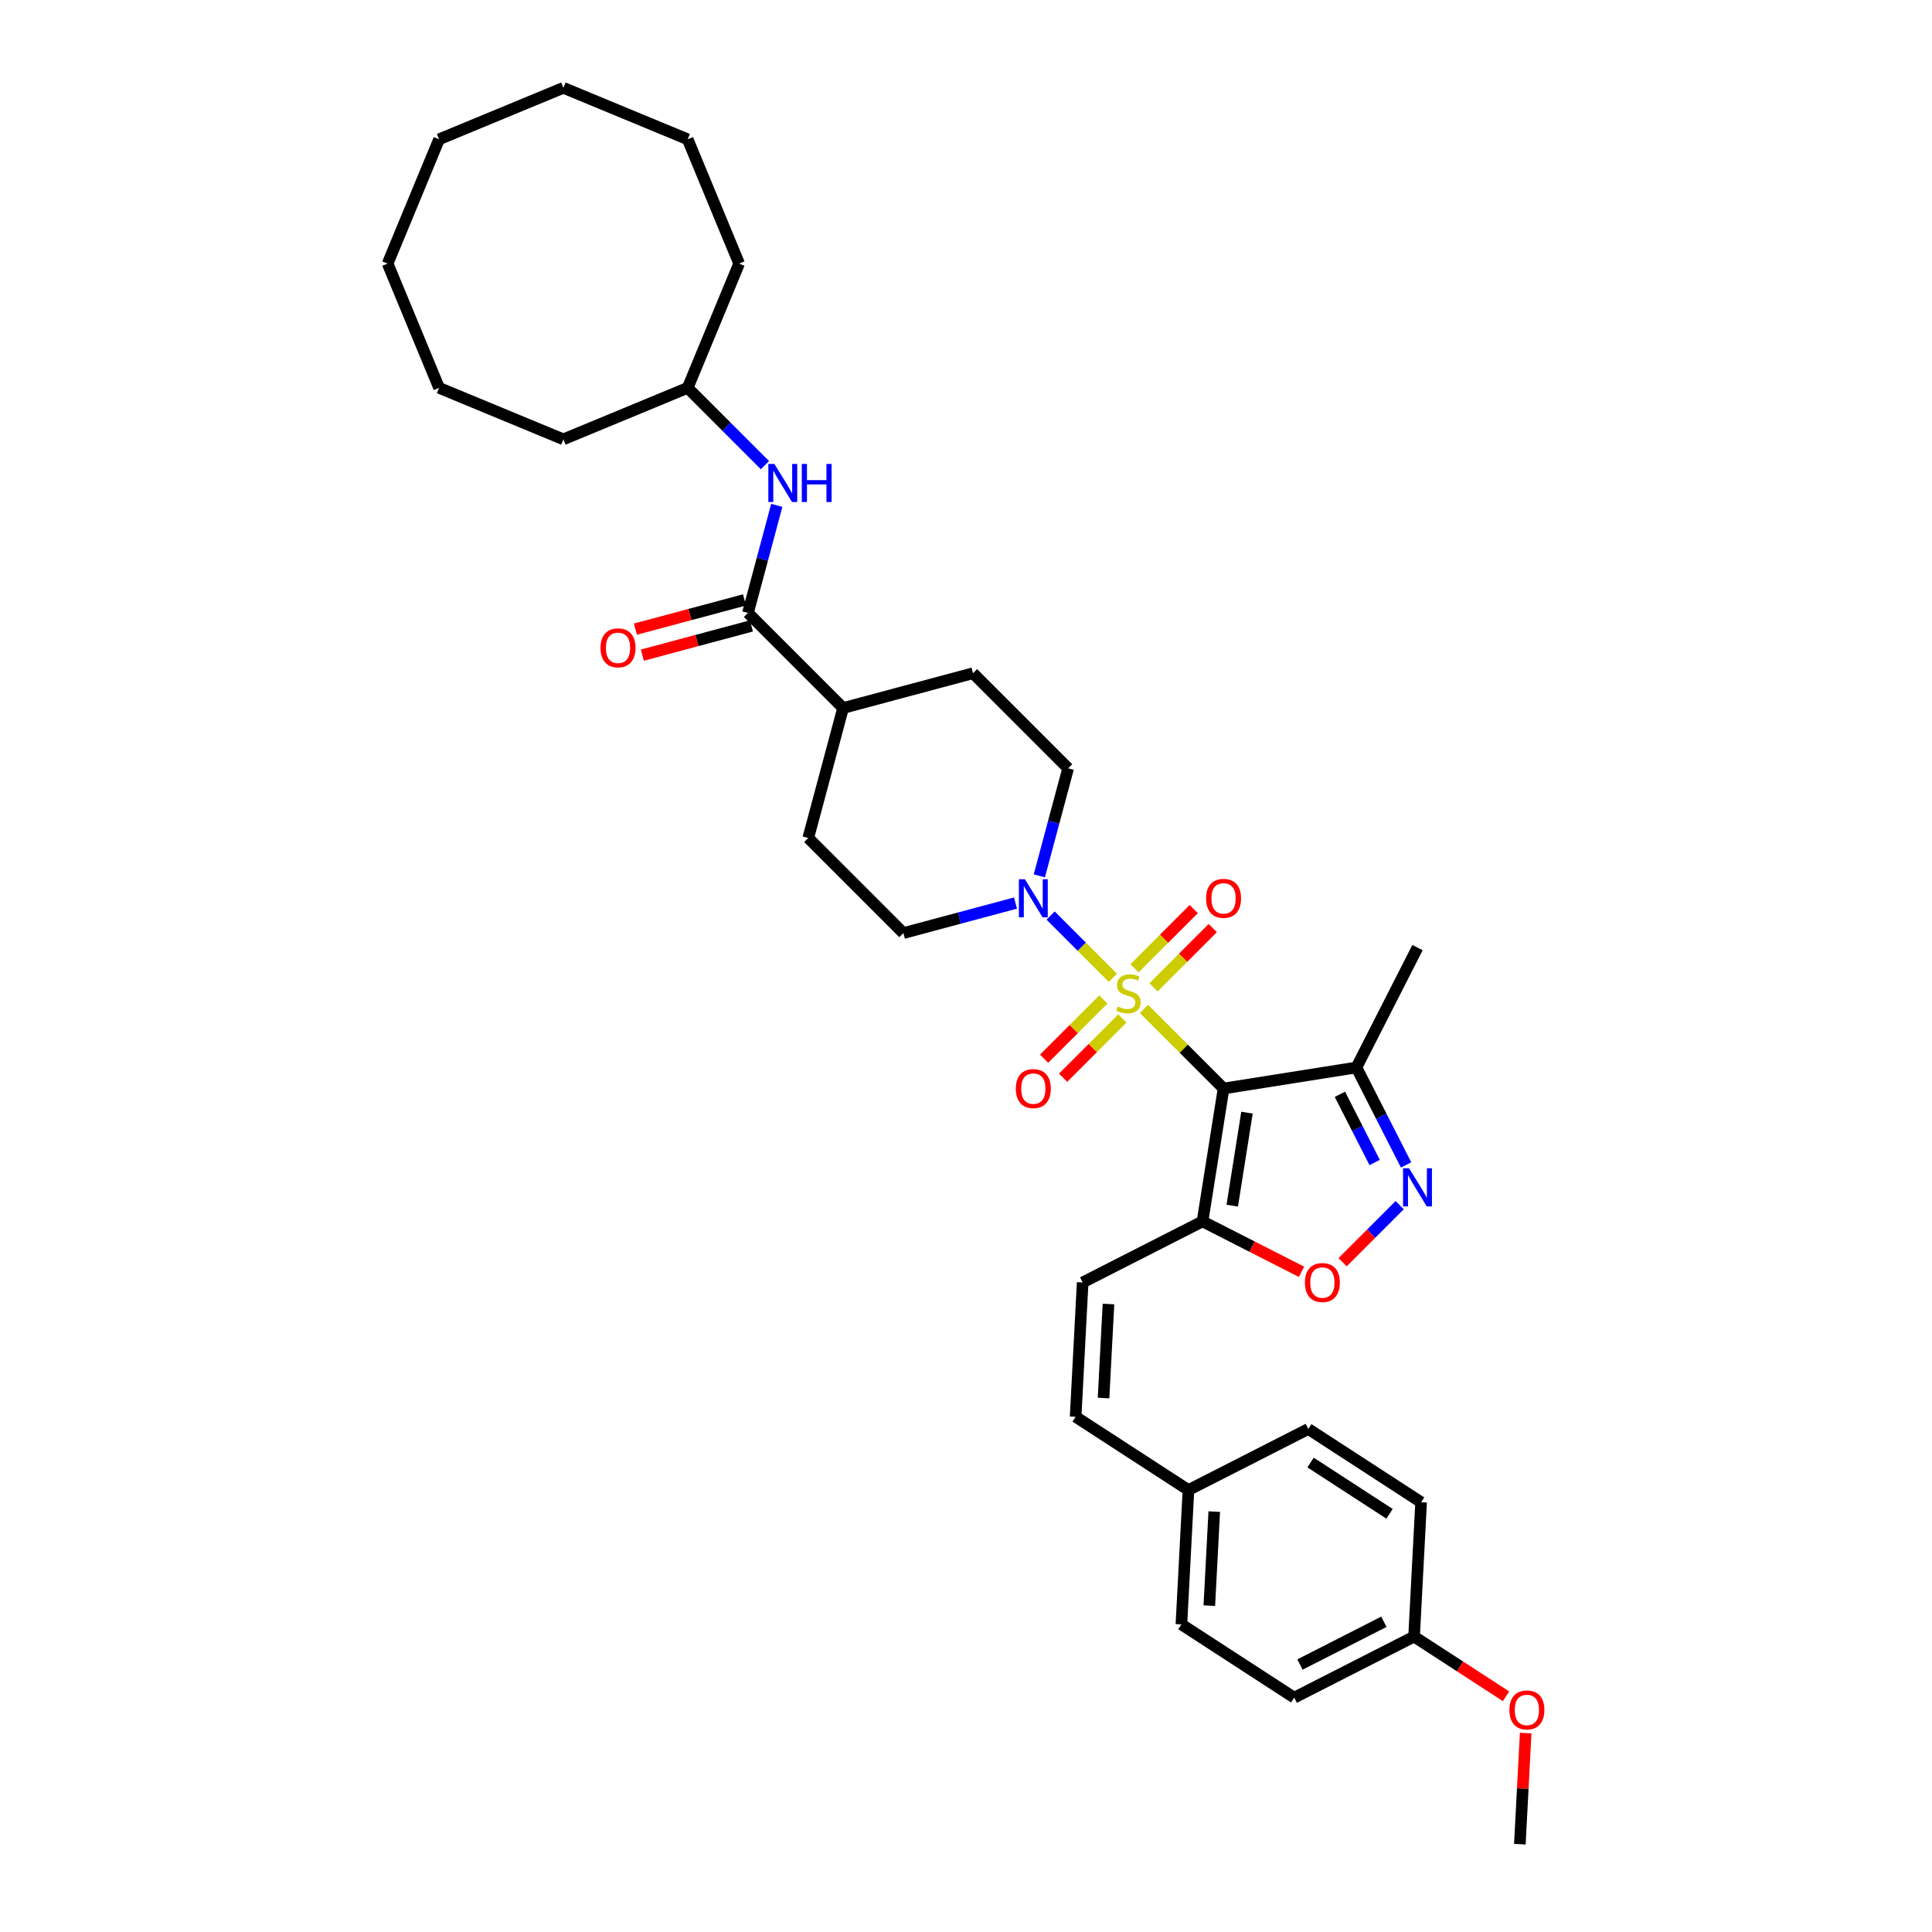 <?xml version='1.0' encoding='iso-8859-1'?>
<svg version='1.1' baseProfile='full'
              xmlns='http://www.w3.org/2000/svg'
                      xmlns:rdkit='http://www.rdkit.org/xml'
                      xmlns:xlink='http://www.w3.org/1999/xlink'
                  xml:space='preserve'
width='1000px' height='1000px' viewBox='0 0 1000 1000'>
<!-- END OF HEADER -->
<rect style='opacity:1.0;fill:#FFFFFF;stroke:none' width='1000' height='1000' x='0' y='0'> </rect>
<path class='bond-0' d='M 592.143,522.243 L 612.729,542.828' style='fill:none;fill-rule:evenodd;stroke:#CCCC00;stroke-width:6px;stroke-linecap:butt;stroke-linejoin:miter;stroke-opacity:1' />
<path class='bond-0' d='M 612.729,542.828 L 633.314,563.414' style='fill:none;fill-rule:evenodd;stroke:#000000;stroke-width:6px;stroke-linecap:butt;stroke-linejoin:miter;stroke-opacity:1' />
<path class='bond-2' d='M 576.017,506.117 L 559.899,489.998' style='fill:none;fill-rule:evenodd;stroke:#CCCC00;stroke-width:6px;stroke-linecap:butt;stroke-linejoin:miter;stroke-opacity:1' />
<path class='bond-2' d='M 559.899,489.998 L 543.78,473.879' style='fill:none;fill-rule:evenodd;stroke:#0000FF;stroke-width:6px;stroke-linecap:butt;stroke-linejoin:miter;stroke-opacity:1' />
<path class='bond-8' d='M 597.066,511.04 L 612.398,495.708' style='fill:none;fill-rule:evenodd;stroke:#CCCC00;stroke-width:6px;stroke-linecap:butt;stroke-linejoin:miter;stroke-opacity:1' />
<path class='bond-8' d='M 612.398,495.708 L 627.73,480.376' style='fill:none;fill-rule:evenodd;stroke:#FF0000;stroke-width:6px;stroke-linecap:butt;stroke-linejoin:miter;stroke-opacity:1' />
<path class='bond-8' d='M 587.22,501.193 L 602.552,485.861' style='fill:none;fill-rule:evenodd;stroke:#CCCC00;stroke-width:6px;stroke-linecap:butt;stroke-linejoin:miter;stroke-opacity:1' />
<path class='bond-8' d='M 602.552,485.861 L 617.884,470.529' style='fill:none;fill-rule:evenodd;stroke:#FF0000;stroke-width:6px;stroke-linecap:butt;stroke-linejoin:miter;stroke-opacity:1' />
<path class='bond-9' d='M 571.094,517.319 L 555.762,532.651' style='fill:none;fill-rule:evenodd;stroke:#CCCC00;stroke-width:6px;stroke-linecap:butt;stroke-linejoin:miter;stroke-opacity:1' />
<path class='bond-9' d='M 555.762,532.651 L 540.43,547.983' style='fill:none;fill-rule:evenodd;stroke:#FF0000;stroke-width:6px;stroke-linecap:butt;stroke-linejoin:miter;stroke-opacity:1' />
<path class='bond-9' d='M 580.941,527.166 L 565.609,542.498' style='fill:none;fill-rule:evenodd;stroke:#CCCC00;stroke-width:6px;stroke-linecap:butt;stroke-linejoin:miter;stroke-opacity:1' />
<path class='bond-9' d='M 565.609,542.498 L 550.277,557.83' style='fill:none;fill-rule:evenodd;stroke:#FF0000;stroke-width:6px;stroke-linecap:butt;stroke-linejoin:miter;stroke-opacity:1' />
<path class='bond-1' d='M 633.314,563.414 L 622.422,632.184' style='fill:none;fill-rule:evenodd;stroke:#000000;stroke-width:6px;stroke-linecap:butt;stroke-linejoin:miter;stroke-opacity:1' />
<path class='bond-1' d='M 645.434,575.908 L 637.81,624.047' style='fill:none;fill-rule:evenodd;stroke:#000000;stroke-width:6px;stroke-linecap:butt;stroke-linejoin:miter;stroke-opacity:1' />
<path class='bond-4' d='M 633.314,563.414 L 702.084,552.522' style='fill:none;fill-rule:evenodd;stroke:#000000;stroke-width:6px;stroke-linecap:butt;stroke-linejoin:miter;stroke-opacity:1' />
<path class='bond-5' d='M 622.422,632.184 L 648.045,645.24' style='fill:none;fill-rule:evenodd;stroke:#000000;stroke-width:6px;stroke-linecap:butt;stroke-linejoin:miter;stroke-opacity:1' />
<path class='bond-5' d='M 648.045,645.24 L 673.668,658.295' style='fill:none;fill-rule:evenodd;stroke:#FF0000;stroke-width:6px;stroke-linecap:butt;stroke-linejoin:miter;stroke-opacity:1' />
<path class='bond-7' d='M 622.422,632.184 L 560.384,663.794' style='fill:none;fill-rule:evenodd;stroke:#000000;stroke-width:6px;stroke-linecap:butt;stroke-linejoin:miter;stroke-opacity:1' />
<path class='bond-13' d='M 537.954,453.346 L 545.411,425.518' style='fill:none;fill-rule:evenodd;stroke:#0000FF;stroke-width:6px;stroke-linecap:butt;stroke-linejoin:miter;stroke-opacity:1' />
<path class='bond-13' d='M 545.411,425.518 L 552.867,397.691' style='fill:none;fill-rule:evenodd;stroke:#000000;stroke-width:6px;stroke-linecap:butt;stroke-linejoin:miter;stroke-opacity:1' />
<path class='bond-14' d='M 525.627,467.416 L 496.609,475.191' style='fill:none;fill-rule:evenodd;stroke:#0000FF;stroke-width:6px;stroke-linecap:butt;stroke-linejoin:miter;stroke-opacity:1' />
<path class='bond-14' d='M 496.609,475.191 L 467.591,482.967' style='fill:none;fill-rule:evenodd;stroke:#000000;stroke-width:6px;stroke-linecap:butt;stroke-linejoin:miter;stroke-opacity:1' />
<path class='bond-3' d='M 727.784,602.96 L 714.934,577.741' style='fill:none;fill-rule:evenodd;stroke:#0000FF;stroke-width:6px;stroke-linecap:butt;stroke-linejoin:miter;stroke-opacity:1' />
<path class='bond-3' d='M 714.934,577.741 L 702.084,552.522' style='fill:none;fill-rule:evenodd;stroke:#000000;stroke-width:6px;stroke-linecap:butt;stroke-linejoin:miter;stroke-opacity:1' />
<path class='bond-3' d='M 711.522,601.716 L 702.527,584.063' style='fill:none;fill-rule:evenodd;stroke:#0000FF;stroke-width:6px;stroke-linecap:butt;stroke-linejoin:miter;stroke-opacity:1' />
<path class='bond-3' d='M 702.527,584.063 L 693.532,566.409' style='fill:none;fill-rule:evenodd;stroke:#000000;stroke-width:6px;stroke-linecap:butt;stroke-linejoin:miter;stroke-opacity:1' />
<path class='bond-36' d='M 724.476,623.779 L 709.701,638.553' style='fill:none;fill-rule:evenodd;stroke:#0000FF;stroke-width:6px;stroke-linecap:butt;stroke-linejoin:miter;stroke-opacity:1' />
<path class='bond-36' d='M 709.701,638.553 L 694.927,653.328' style='fill:none;fill-rule:evenodd;stroke:#FF0000;stroke-width:6px;stroke-linecap:butt;stroke-linejoin:miter;stroke-opacity:1' />
<path class='bond-25' d='M 702.084,552.522 L 733.695,490.483' style='fill:none;fill-rule:evenodd;stroke:#000000;stroke-width:6px;stroke-linecap:butt;stroke-linejoin:miter;stroke-opacity:1' />
<path class='bond-6' d='M 387.144,317.244 L 436.378,366.478' style='fill:none;fill-rule:evenodd;stroke:#000000;stroke-width:6px;stroke-linecap:butt;stroke-linejoin:miter;stroke-opacity:1' />
<path class='bond-10' d='M 387.144,317.244 L 394.6,289.416' style='fill:none;fill-rule:evenodd;stroke:#000000;stroke-width:6px;stroke-linecap:butt;stroke-linejoin:miter;stroke-opacity:1' />
<path class='bond-10' d='M 394.6,289.416 L 402.057,261.589' style='fill:none;fill-rule:evenodd;stroke:#0000FF;stroke-width:6px;stroke-linecap:butt;stroke-linejoin:miter;stroke-opacity:1' />
<path class='bond-15' d='M 385.342,310.518 L 357.111,318.083' style='fill:none;fill-rule:evenodd;stroke:#000000;stroke-width:6px;stroke-linecap:butt;stroke-linejoin:miter;stroke-opacity:1' />
<path class='bond-15' d='M 357.111,318.083 L 328.879,325.647' style='fill:none;fill-rule:evenodd;stroke:#FF0000;stroke-width:6px;stroke-linecap:butt;stroke-linejoin:miter;stroke-opacity:1' />
<path class='bond-15' d='M 388.946,323.969 L 360.715,331.534' style='fill:none;fill-rule:evenodd;stroke:#000000;stroke-width:6px;stroke-linecap:butt;stroke-linejoin:miter;stroke-opacity:1' />
<path class='bond-15' d='M 360.715,331.534 L 332.483,339.098' style='fill:none;fill-rule:evenodd;stroke:#FF0000;stroke-width:6px;stroke-linecap:butt;stroke-linejoin:miter;stroke-opacity:1' />
<path class='bond-11' d='M 560.384,663.794 L 556.74,733.326' style='fill:none;fill-rule:evenodd;stroke:#000000;stroke-width:6px;stroke-linecap:butt;stroke-linejoin:miter;stroke-opacity:1' />
<path class='bond-11' d='M 573.743,674.953 L 571.193,723.625' style='fill:none;fill-rule:evenodd;stroke:#000000;stroke-width:6px;stroke-linecap:butt;stroke-linejoin:miter;stroke-opacity:1' />
<path class='bond-20' d='M 395.946,240.77 L 375.939,220.762' style='fill:none;fill-rule:evenodd;stroke:#0000FF;stroke-width:6px;stroke-linecap:butt;stroke-linejoin:miter;stroke-opacity:1' />
<path class='bond-20' d='M 375.939,220.762 L 355.931,200.755' style='fill:none;fill-rule:evenodd;stroke:#000000;stroke-width:6px;stroke-linecap:butt;stroke-linejoin:miter;stroke-opacity:1' />
<path class='bond-18' d='M 556.74,733.326 L 615.134,771.248' style='fill:none;fill-rule:evenodd;stroke:#000000;stroke-width:6px;stroke-linecap:butt;stroke-linejoin:miter;stroke-opacity:1' />
<path class='bond-12' d='M 436.378,366.478 L 418.357,433.733' style='fill:none;fill-rule:evenodd;stroke:#000000;stroke-width:6px;stroke-linecap:butt;stroke-linejoin:miter;stroke-opacity:1' />
<path class='bond-35' d='M 436.378,366.478 L 503.633,348.457' style='fill:none;fill-rule:evenodd;stroke:#000000;stroke-width:6px;stroke-linecap:butt;stroke-linejoin:miter;stroke-opacity:1' />
<path class='bond-16' d='M 552.867,397.691 L 503.633,348.457' style='fill:none;fill-rule:evenodd;stroke:#000000;stroke-width:6px;stroke-linecap:butt;stroke-linejoin:miter;stroke-opacity:1' />
<path class='bond-17' d='M 467.591,482.967 L 418.357,433.733' style='fill:none;fill-rule:evenodd;stroke:#000000;stroke-width:6px;stroke-linecap:butt;stroke-linejoin:miter;stroke-opacity:1' />
<path class='bond-21' d='M 615.134,771.248 L 677.173,739.638' style='fill:none;fill-rule:evenodd;stroke:#000000;stroke-width:6px;stroke-linecap:butt;stroke-linejoin:miter;stroke-opacity:1' />
<path class='bond-22' d='M 615.134,771.248 L 611.49,840.78' style='fill:none;fill-rule:evenodd;stroke:#000000;stroke-width:6px;stroke-linecap:butt;stroke-linejoin:miter;stroke-opacity:1' />
<path class='bond-22' d='M 628.494,782.407 L 625.943,831.079' style='fill:none;fill-rule:evenodd;stroke:#000000;stroke-width:6px;stroke-linecap:butt;stroke-linejoin:miter;stroke-opacity:1' />
<path class='bond-19' d='M 731.923,847.092 L 669.885,878.702' style='fill:none;fill-rule:evenodd;stroke:#000000;stroke-width:6px;stroke-linecap:butt;stroke-linejoin:miter;stroke-opacity:1' />
<path class='bond-19' d='M 716.295,839.425 L 672.868,861.553' style='fill:none;fill-rule:evenodd;stroke:#000000;stroke-width:6px;stroke-linecap:butt;stroke-linejoin:miter;stroke-opacity:1' />
<path class='bond-26' d='M 731.923,847.092 L 755.724,862.548' style='fill:none;fill-rule:evenodd;stroke:#000000;stroke-width:6px;stroke-linecap:butt;stroke-linejoin:miter;stroke-opacity:1' />
<path class='bond-26' d='M 755.724,862.548 L 779.525,878.005' style='fill:none;fill-rule:evenodd;stroke:#FF0000;stroke-width:6px;stroke-linecap:butt;stroke-linejoin:miter;stroke-opacity:1' />
<path class='bond-37' d='M 731.923,847.092 L 735.567,777.56' style='fill:none;fill-rule:evenodd;stroke:#000000;stroke-width:6px;stroke-linecap:butt;stroke-linejoin:miter;stroke-opacity:1' />
<path class='bond-28' d='M 355.931,200.755 L 382.576,136.427' style='fill:none;fill-rule:evenodd;stroke:#000000;stroke-width:6px;stroke-linecap:butt;stroke-linejoin:miter;stroke-opacity:1' />
<path class='bond-29' d='M 355.931,200.755 L 291.604,227.4' style='fill:none;fill-rule:evenodd;stroke:#000000;stroke-width:6px;stroke-linecap:butt;stroke-linejoin:miter;stroke-opacity:1' />
<path class='bond-23' d='M 677.173,739.638 L 735.567,777.56' style='fill:none;fill-rule:evenodd;stroke:#000000;stroke-width:6px;stroke-linecap:butt;stroke-linejoin:miter;stroke-opacity:1' />
<path class='bond-23' d='M 678.347,757.005 L 719.224,783.55' style='fill:none;fill-rule:evenodd;stroke:#000000;stroke-width:6px;stroke-linecap:butt;stroke-linejoin:miter;stroke-opacity:1' />
<path class='bond-24' d='M 611.49,840.78 L 669.885,878.702' style='fill:none;fill-rule:evenodd;stroke:#000000;stroke-width:6px;stroke-linecap:butt;stroke-linejoin:miter;stroke-opacity:1' />
<path class='bond-27' d='M 789.688,897.031 L 788.181,925.788' style='fill:none;fill-rule:evenodd;stroke:#FF0000;stroke-width:6px;stroke-linecap:butt;stroke-linejoin:miter;stroke-opacity:1' />
<path class='bond-27' d='M 788.181,925.788 L 786.674,954.545' style='fill:none;fill-rule:evenodd;stroke:#000000;stroke-width:6px;stroke-linecap:butt;stroke-linejoin:miter;stroke-opacity:1' />
<path class='bond-30' d='M 382.576,136.427 L 355.931,72.1' style='fill:none;fill-rule:evenodd;stroke:#000000;stroke-width:6px;stroke-linecap:butt;stroke-linejoin:miter;stroke-opacity:1' />
<path class='bond-31' d='M 291.604,227.4 L 227.276,200.755' style='fill:none;fill-rule:evenodd;stroke:#000000;stroke-width:6px;stroke-linecap:butt;stroke-linejoin:miter;stroke-opacity:1' />
<path class='bond-34' d='M 355.931,72.1 L 291.604,45.455' style='fill:none;fill-rule:evenodd;stroke:#000000;stroke-width:6px;stroke-linecap:butt;stroke-linejoin:miter;stroke-opacity:1' />
<path class='bond-33' d='M 227.276,200.755 L 200.631,136.427' style='fill:none;fill-rule:evenodd;stroke:#000000;stroke-width:6px;stroke-linecap:butt;stroke-linejoin:miter;stroke-opacity:1' />
<path class='bond-32' d='M 227.276,72.1 L 200.631,136.427' style='fill:none;fill-rule:evenodd;stroke:#000000;stroke-width:6px;stroke-linecap:butt;stroke-linejoin:miter;stroke-opacity:1' />
<path class='bond-38' d='M 227.276,72.1 L 291.604,45.455' style='fill:none;fill-rule:evenodd;stroke:#000000;stroke-width:6px;stroke-linecap:butt;stroke-linejoin:miter;stroke-opacity:1' />
<path  class='atom-0' d='M 578.51 520.947
Q 578.733 521.031, 579.652 521.421
Q 580.571 521.811, 581.574 522.062
Q 582.604 522.284, 583.607 522.284
Q 585.473 522.284, 586.559 521.393
Q 587.645 520.474, 587.645 518.886
Q 587.645 517.8, 587.088 517.132
Q 586.559 516.463, 585.723 516.101
Q 584.888 515.739, 583.495 515.322
Q 581.741 514.792, 580.682 514.291
Q 579.652 513.79, 578.9 512.731
Q 578.176 511.673, 578.176 509.891
Q 578.176 507.412, 579.847 505.88
Q 581.546 504.348, 584.888 504.348
Q 587.172 504.348, 589.762 505.434
L 589.121 507.579
Q 586.754 506.604, 584.971 506.604
Q 583.05 506.604, 581.991 507.412
Q 580.933 508.192, 580.961 509.556
Q 580.961 510.615, 581.49 511.255
Q 582.047 511.896, 582.827 512.258
Q 583.635 512.62, 584.971 513.038
Q 586.754 513.595, 587.812 514.152
Q 588.871 514.709, 589.623 515.851
Q 590.402 516.965, 590.402 518.886
Q 590.402 521.616, 588.564 523.092
Q 586.754 524.54, 583.718 524.54
Q 581.964 524.54, 580.627 524.15
Q 579.318 523.788, 577.758 523.148
L 578.51 520.947
' fill='#CCCC00'/>
<path  class='atom-3' d='M 530.487 455.086
L 536.949 465.531
Q 537.589 466.561, 538.62 468.427
Q 539.65 470.293, 539.706 470.404
L 539.706 455.086
L 542.324 455.086
L 542.324 474.805
L 539.623 474.805
L 532.688 463.386
Q 531.88 462.049, 531.017 460.517
Q 530.181 458.986, 529.93 458.512
L 529.93 474.805
L 527.368 474.805
L 527.368 455.086
L 530.487 455.086
' fill='#0000FF'/>
<path  class='atom-4' d='M 729.336 604.701
L 735.797 615.145
Q 736.438 616.175, 737.468 618.041
Q 738.499 619.907, 738.555 620.019
L 738.555 604.701
L 741.173 604.701
L 741.173 624.419
L 738.471 624.419
L 731.536 613
Q 730.729 611.664, 729.865 610.132
Q 729.03 608.6, 728.779 608.127
L 728.779 624.419
L 726.217 624.419
L 726.217 604.701
L 729.336 604.701
' fill='#0000FF'/>
<path  class='atom-6' d='M 675.409 663.85
Q 675.409 659.115, 677.749 656.469
Q 680.088 653.823, 684.461 653.823
Q 688.833 653.823, 691.173 656.469
Q 693.512 659.115, 693.512 663.85
Q 693.512 668.64, 691.145 671.37
Q 688.778 674.071, 684.461 674.071
Q 680.116 674.071, 677.749 671.37
Q 675.409 668.668, 675.409 663.85
M 684.461 671.843
Q 687.469 671.843, 689.084 669.838
Q 690.727 667.805, 690.727 663.85
Q 690.727 659.979, 689.084 658.029
Q 687.469 656.052, 684.461 656.052
Q 681.453 656.052, 679.809 658.001
Q 678.194 659.951, 678.194 663.85
Q 678.194 667.833, 679.809 669.838
Q 681.453 671.843, 684.461 671.843
' fill='#FF0000'/>
<path  class='atom-9' d='M 624.263 465.001
Q 624.263 460.267, 626.602 457.621
Q 628.942 454.975, 633.314 454.975
Q 637.687 454.975, 640.026 457.621
Q 642.366 460.267, 642.366 465.001
Q 642.366 469.792, 639.998 472.521
Q 637.631 475.223, 633.314 475.223
Q 628.969 475.223, 626.602 472.521
Q 624.263 469.82, 624.263 465.001
M 633.314 472.995
Q 636.322 472.995, 637.937 470.989
Q 639.581 468.956, 639.581 465.001
Q 639.581 461.13, 637.937 459.18
Q 636.322 457.203, 633.314 457.203
Q 630.306 457.203, 628.663 459.153
Q 627.048 461.102, 627.048 465.001
Q 627.048 468.984, 628.663 470.989
Q 630.306 472.995, 633.314 472.995
' fill='#FF0000'/>
<path  class='atom-10' d='M 525.795 563.469
Q 525.795 558.735, 528.134 556.089
Q 530.474 553.443, 534.846 553.443
Q 539.219 553.443, 541.558 556.089
Q 543.898 558.735, 543.898 563.469
Q 543.898 568.26, 541.53 570.989
Q 539.163 573.691, 534.846 573.691
Q 530.501 573.691, 528.134 570.989
Q 525.795 568.288, 525.795 563.469
M 534.846 571.463
Q 537.854 571.463, 539.469 569.457
Q 541.113 567.424, 541.113 563.469
Q 541.113 559.598, 539.469 557.649
Q 537.854 555.671, 534.846 555.671
Q 531.838 555.671, 530.195 557.621
Q 528.58 559.57, 528.58 563.469
Q 528.58 567.452, 530.195 569.457
Q 531.838 571.463, 534.846 571.463
' fill='#FF0000'/>
<path  class='atom-11' d='M 400.806 240.129
L 407.268 250.573
Q 407.908 251.604, 408.939 253.47
Q 409.969 255.336, 410.025 255.447
L 410.025 240.129
L 412.643 240.129
L 412.643 259.848
L 409.941 259.848
L 403.007 248.429
Q 402.199 247.092, 401.335 245.56
Q 400.5 244.028, 400.249 243.555
L 400.249 259.848
L 397.687 259.848
L 397.687 240.129
L 400.806 240.129
' fill='#0000FF'/>
<path  class='atom-11' d='M 415.01 240.129
L 417.684 240.129
L 417.684 248.512
L 427.766 248.512
L 427.766 240.129
L 430.44 240.129
L 430.44 259.848
L 427.766 259.848
L 427.766 250.741
L 417.684 250.741
L 417.684 259.848
L 415.01 259.848
L 415.01 240.129
' fill='#0000FF'/>
<path  class='atom-16' d='M 310.838 335.32
Q 310.838 330.585, 313.177 327.94
Q 315.516 325.294, 319.889 325.294
Q 324.262 325.294, 326.601 327.94
Q 328.941 330.585, 328.941 335.32
Q 328.941 340.111, 326.573 342.84
Q 324.206 345.541, 319.889 345.541
Q 315.544 345.541, 313.177 342.84
Q 310.838 340.138, 310.838 335.32
M 319.889 343.313
Q 322.897 343.313, 324.512 341.308
Q 326.156 339.275, 326.156 335.32
Q 326.156 331.449, 324.512 329.499
Q 322.897 327.522, 319.889 327.522
Q 316.881 327.522, 315.238 329.471
Q 313.623 331.421, 313.623 335.32
Q 313.623 339.303, 315.238 341.308
Q 316.881 343.313, 319.889 343.313
' fill='#FF0000'/>
<path  class='atom-27' d='M 781.266 885.069
Q 781.266 880.334, 783.605 877.689
Q 785.945 875.043, 790.318 875.043
Q 794.69 875.043, 797.03 877.689
Q 799.369 880.334, 799.369 885.069
Q 799.369 889.86, 797.002 892.589
Q 794.634 895.29, 790.318 895.29
Q 785.973 895.29, 783.605 892.589
Q 781.266 889.887, 781.266 885.069
M 790.318 893.062
Q 793.325 893.062, 794.941 891.057
Q 796.584 889.024, 796.584 885.069
Q 796.584 881.198, 794.941 879.248
Q 793.325 877.271, 790.318 877.271
Q 787.31 877.271, 785.666 879.22
Q 784.051 881.17, 784.051 885.069
Q 784.051 889.052, 785.666 891.057
Q 787.31 893.062, 790.318 893.062
' fill='#FF0000'/>
</svg>
